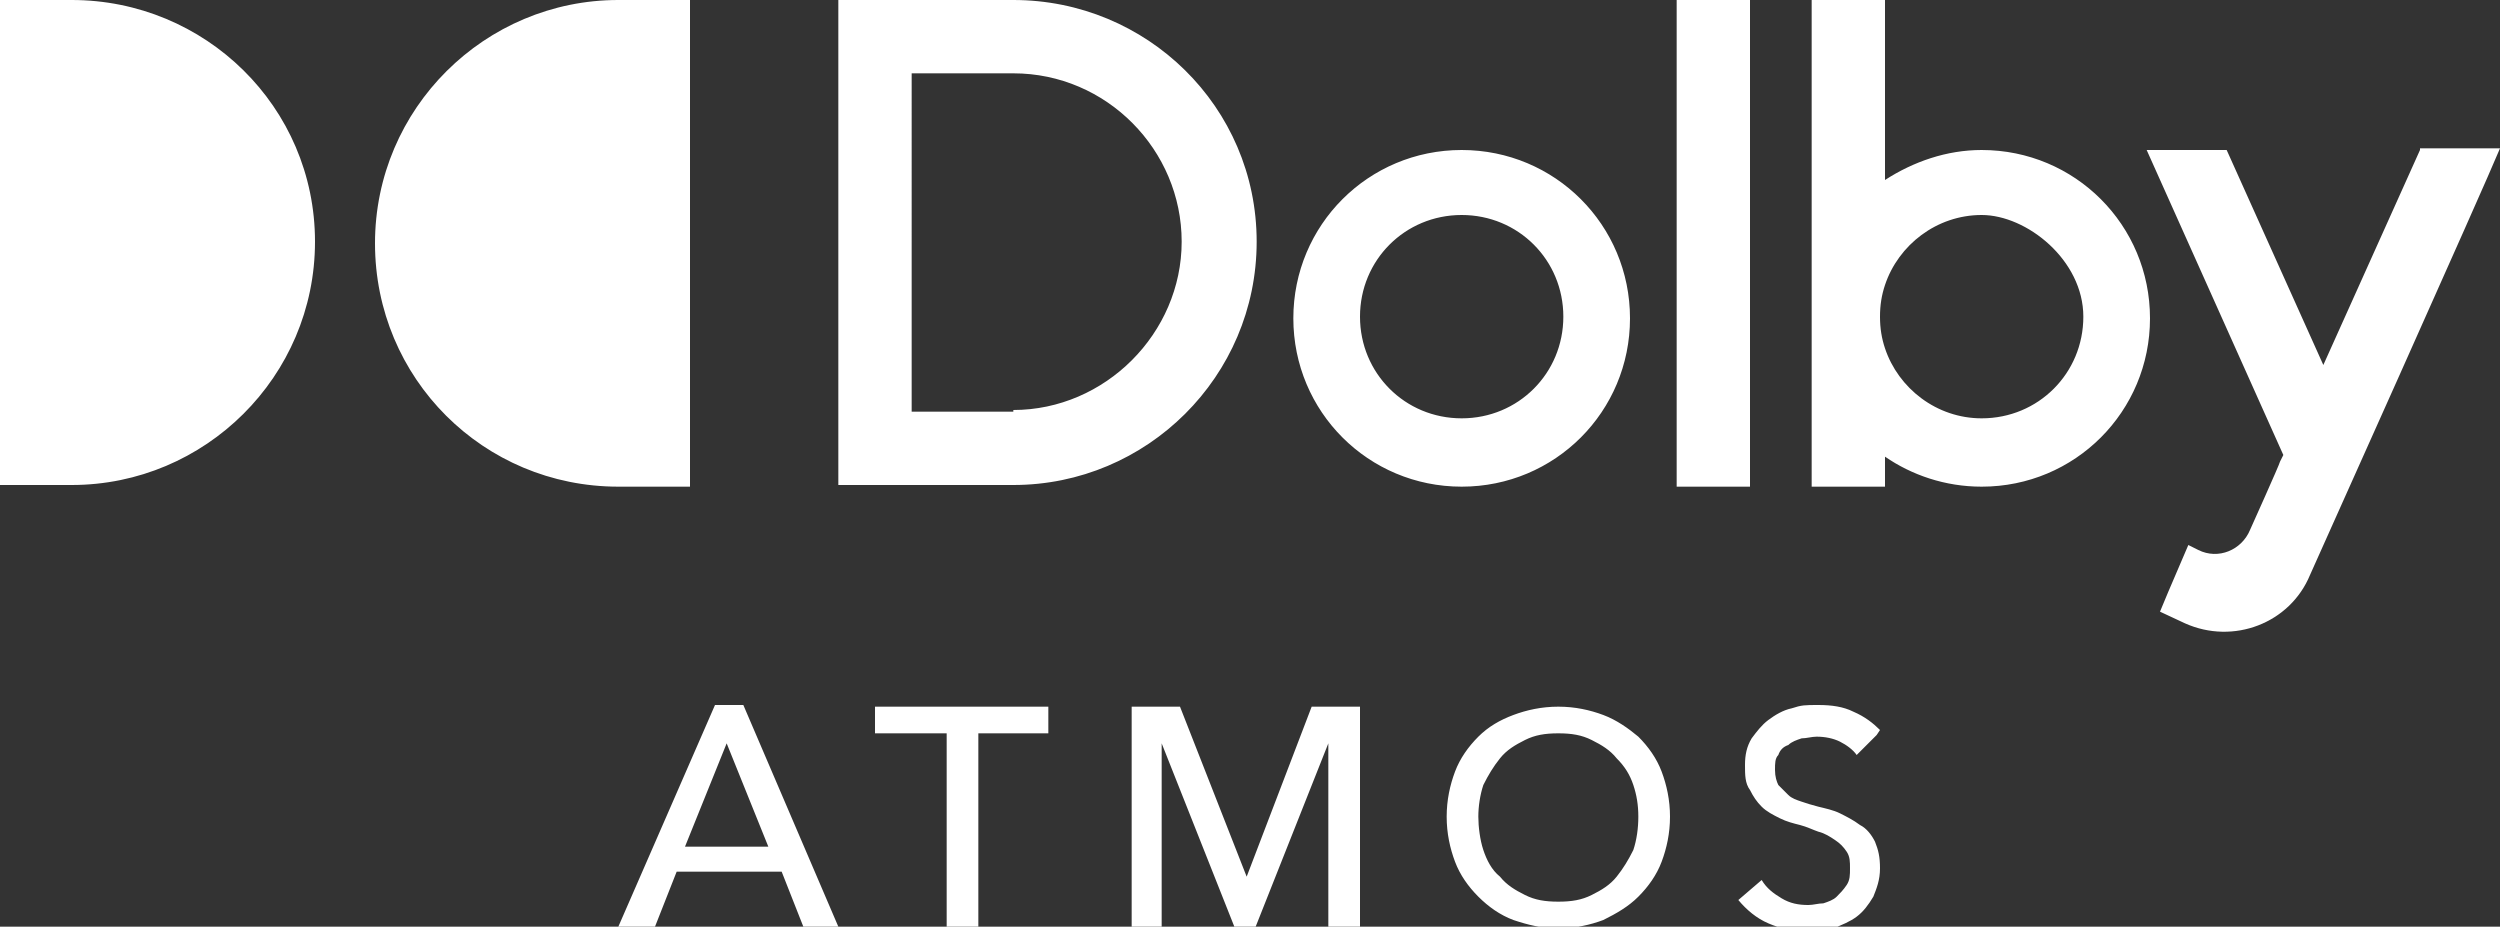 <?xml version="1.0" encoding="UTF-8"?>
<svg id="Layer_1" xmlns="http://www.w3.org/2000/svg" version="1.1" viewBox="0 0 150 55.6">
  <rect x="0" y="0" width="150" height="55.6" fill="#333333" stroke="none"/>
  <!-- Generator: Adobe Illustrator 29.0.0, SVG Export Plug-In . SVG Version: 2.1.0 Build 186)  -->
  <defs>
    <style>
      .st0 {
        fill: #fff;
      }
    </style>
  </defs>
  <path class="st0" d="M145.2,9l-5.8,12.9-5.8-12.9h-4.8l8.2,18.3-.2.4h0c0,.1-1.8,4.1-1.8,4.1h0c-.5,1.2-1.9,1.8-3.1,1.2l-.6-.3-1.2,2.8-.5,1.2h0s1.5.7,1.5.7c2.9,1.3,6.3,0,7.5-2.9,0,0,10.5-23.4,11.4-25.6h-4.8ZM118.9,25.1c-2.7,0-5-1.8-5.8-4.2-.2-.6-.3-1.2-.3-1.9s.1-1.3.3-1.9c.8-2.4,3.1-4.2,5.8-4.2s6.1,2.7,6.1,6.1-2.7,6.1-6.1,6.1M118.9,9c-2.1,0-4.1.7-5.8,1.8V0h-4.4v29.2h4.4v-1.8c1.6,1.1,3.6,1.8,5.8,1.8,5.6,0,10.1-4.5,10.1-10.1s-4.5-10.1-10.1-10.1M100.6,29.2h4.4V0h-4.4v29.2ZM87.7,25.1c-3.4,0-6.1-2.7-6.1-6.1s2.7-6.1,6.1-6.1,6.1,2.7,6.1,6.1-2.7,6.1-6.1,6.1M87.7,9c-5.6,0-10.1,4.5-10.1,10.1s4.5,10.1,10.1,10.1,10.1-4.5,10.1-10.1-4.5-10.1-10.1-10.1M60.8,24.7h-6.1V4.4h6.1c5.6,0,10.1,4.6,10.1,10.1s-4.6,10.1-10.1,10.1M60.8,0h-10.5v29.1h10.5c8,0,14.6-6.5,14.6-14.6S68.8,0,60.8,0M41.4,0h-4.3c-8,0-14.6,6.5-14.6,14.6s6.5,14.6,14.6,14.6h4.3V0ZM0,29.1h4.3c8,0,14.6-6.5,14.6-14.6S12.3,0,4.3,0H0v29.1ZM112.8,43.8c-.4-.4-.9-.8-1.6-1.1-.6-.3-1.3-.4-2.1-.4s-1,0-1.6.2c-.5.1-1,.4-1.4.7-.4.3-.7.7-1,1.1-.3.5-.4,1-.4,1.6s0,1.1.3,1.5c.2.4.4.7.7,1,.3.3.7.5,1.1.7.4.2.8.3,1.2.4.4.1.8.3,1.1.4.4.1.7.3,1,.5.3.2.5.4.7.7s.2.6.2,1,0,.7-.2,1c-.2.3-.4.5-.6.7-.2.2-.5.3-.8.4-.3,0-.6.1-.9.1-.6,0-1.1-.1-1.6-.4-.5-.3-.9-.6-1.2-1.1l-1.4,1.2c.5.6,1.1,1.1,1.8,1.4.7.3,1.5.5,2.3.5s1.1,0,1.6-.2c.5-.2,1-.4,1.4-.7.4-.3.7-.7,1-1.2.2-.5.4-1,.4-1.7s-.1-1.1-.3-1.6c-.2-.4-.5-.8-.9-1-.4-.3-.8-.5-1.2-.7-.4-.2-.9-.3-1.3-.4-.4-.1-.7-.2-1-.3s-.6-.2-.8-.4c-.2-.2-.4-.4-.6-.6-.1-.2-.2-.5-.2-.9s0-.7.2-.9c.1-.3.3-.5.6-.6.2-.2.5-.3.8-.4.3,0,.6-.1.9-.1.5,0,1,.1,1.4.3.4.2.8.5,1,.8l1.2-1.2ZM98.3,49c0-.7-.1-1.3-.3-1.9-.2-.6-.5-1.1-1-1.6-.4-.5-.9-.8-1.5-1.1-.6-.3-1.2-.4-2-.4s-1.4.1-2,.4c-.6.3-1.1.6-1.5,1.1-.4.5-.7,1-1,1.6-.2.6-.3,1.3-.3,1.9s.1,1.4.3,2c.2.6.5,1.2,1,1.6.4.5.9.8,1.5,1.1.6.3,1.2.4,2,.4s1.4-.1,2-.4c.6-.3,1.1-.6,1.5-1.1.4-.5.7-1,1-1.6.2-.6.3-1.3.3-2M100.2,49c0,1-.2,1.9-.5,2.7-.3.8-.8,1.5-1.4,2.1-.6.6-1.3,1-2.1,1.4-.8.3-1.7.5-2.7.5s-1.8-.2-2.7-.5c-.8-.3-1.5-.8-2.1-1.4-.6-.6-1.1-1.3-1.4-2.1-.3-.8-.5-1.7-.5-2.7s.2-1.9.5-2.7c.3-.8.8-1.5,1.4-2.1.6-.6,1.3-1,2.1-1.3.8-.3,1.7-.5,2.7-.5s1.9.2,2.7.5c.8.3,1.5.8,2.1,1.3.6.6,1.1,1.3,1.4,2.1.3.8.5,1.7.5,2.7M70.8,42.4h-2.9v13.3h1.8v-11.1h0l4.4,11.1h1.2l4.4-11.1h0v11.1h1.9v-13.3h-2.9l-3.9,10.2h0l-4-10.2ZM58.6,44h4.3v-1.6h-10.4v1.6h4.3v11.6h1.9v-11.6ZM41.1,50.8h5l-2.5-6.2-2.5,6.2ZM39.2,55.6h-2.1l5.8-13.3h1.7l5.7,13.3h-2.1l-1.3-3.3h-6.3l-1.3,3.3Z"/>
</svg>